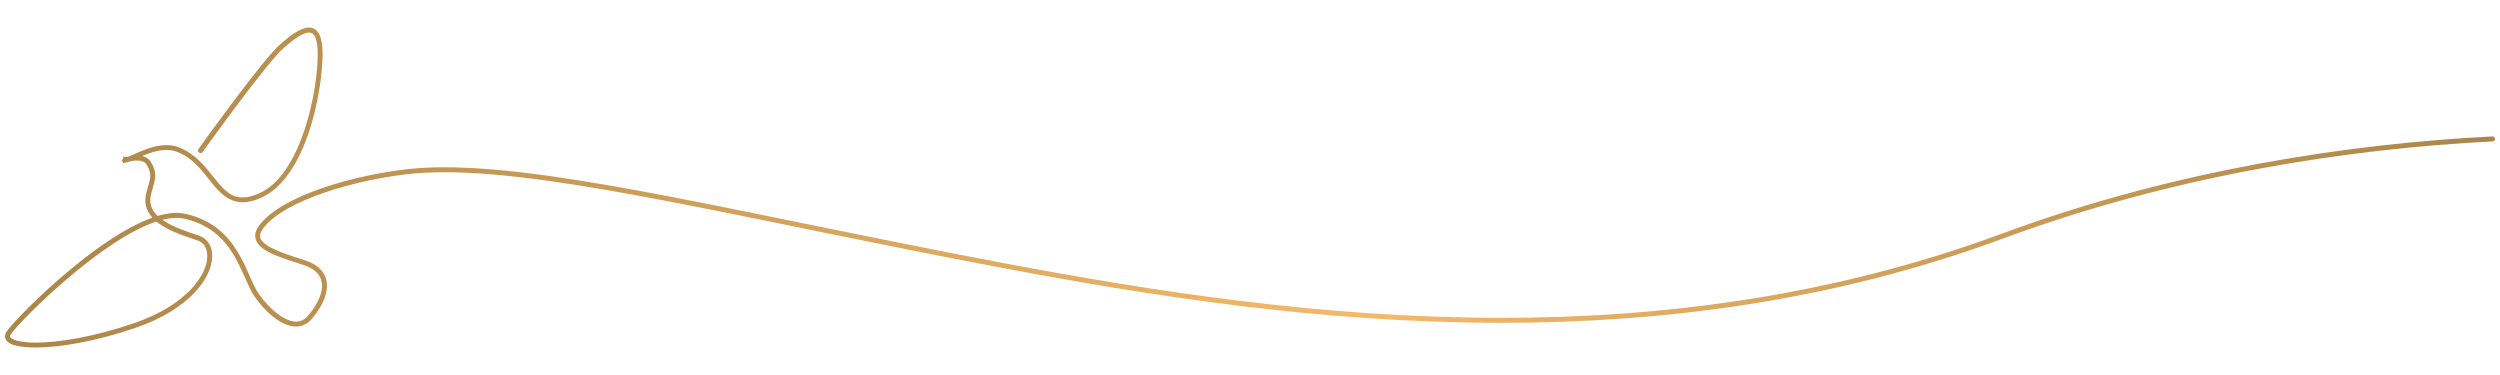 <?xml version="1.0" encoding="utf-8"?>
<!-- Generator: Adobe Illustrator 27.2.0, SVG Export Plug-In . SVG Version: 6.00 Build 0)  -->
<svg version="1.1" id="Layer_1" xmlns="http://www.w3.org/2000/svg" xmlns:xlink="http://www.w3.org/1999/xlink" x="0px" y="0px"
	 viewBox="0 0 1000 150" style="enable-background:new 0 0 1000 150;" xml:space="preserve">
<style type="text/css">
	.st0{fill:url(#SVGID_1_);stroke:url(#SVGID_00000104680273757436669350000003245815484450908090_);stroke-miterlimit:10;}
</style>
<linearGradient id="SVGID_1_" gradientUnits="userSpaceOnUse" x1="-4176.178" y1="-2193.728" x2="-4175.194" y2="-2193.728" gradientTransform="matrix(-1011.92 0 0 1011.92 -4224960.5 2219952.5)">
	<stop  offset="0" style="stop-color:#AB8549"/>
	<stop  offset="0.547" style="stop-color:#F4B969"/>
	<stop  offset="1" style="stop-color:#AB8549"/>
</linearGradient>
<linearGradient id="SVGID_00000098910654331978010900000015199174210313183677_" gradientUnits="userSpaceOnUse" x1="1.995" y1="77" x2="998.005" y2="77" gradientTransform="matrix(1 0 0 -1 0 152)">
	<stop  offset="0" style="stop-color:#AB8549"/>
	<stop  offset="0.547" style="stop-color:#F4B969"/>
	<stop  offset="1" style="stop-color:#AB8549"/>
</linearGradient>
<path style="fill:url(#SVGID_1_);stroke:url(#SVGID_00000098910654331978010900000015199174210313183677_);stroke-miterlimit:10;" d="
	M79.79,59.93c0.02-0.02,25.27-35.4,32.75-41.96c3.88-3.36,7.81-6.42,11.04-6.46c3.12,0.02,4.95,3,4.96,10.05
	c-0.05,14.83-6.35,48.94-24.22,57.05c-2.79,1.25-5.18,1.8-7.29,1.8c-11.39-0.18-13.51-15.56-26.21-20.2
	c-1.37-0.52-2.8-0.73-4.25-0.73c-5.99-0.01-12.24,3.72-15.67,4.88c-0.62,0.2-0.85,0.28-1.12,0.3c0-0.04-0.35,0-0.51-0.5
	c0.68-1.09,2.7-1.22,5.5-1.47c1.92,0,4.02,0.49,5.14,2.34c1.2,2,1.68,3.58,1.68,5.15c-0.01,2.12-0.82,4.1-1.62,7.19
	c-0.25,0.95-0.36,1.84-0.36,2.68c-0.11,8.01,11.02,11.78,19.83,14.68c3.18,1.05,4.98,3.98,4.96,7.65
	c-0.03,8.34-8.76,20.85-30.26,28.25c-16.33,5.6-30.59,7.87-39.93,7.87c-7.06-0.08-11.48-1.09-11.72-3.93c0-0.48,0.16-0.96,0.45-1.44
	c3.7-5.86,44.9-47.36,67.62-47.49c1.15,0,2.26,0.11,3.31,0.34c21.49,4.67,23.89,24.38,29.29,31.95c3.96,5.65,10.19,11.24,15.24,11.2
	c1.88-0.01,3.6-0.71,5.15-2.49c3.09-3.56,5.78-8.25,5.76-12.34c-0.02-3.7-2.06-6.99-8.3-8.96c-10.59-3.36-18.27-5.96-18.45-11
	c0-1.28,0.55-2.61,1.64-4.03c9.27-12.04,38.51-19.93,59.32-22.2c4.44-0.48,9.21-0.7,14.32-0.7c47.63,0.01,124.18,19.64,224.53,38.51
	c58.49,11,126.29,21.71,198.17,21.71c64.77,0,132.85-8.7,200.42-33.71c68.8-25.47,138.88-35.96,196.02-38.85
	c0.27-0.01,0.5,0.19,0.52,0.47c0.01,0.27-0.19,0.5-0.47,0.52c-57.06,2.89-127.04,13.37-195.73,38.79
	c-67.7,25.06-135.9,33.77-200.76,33.77c-71.98,0-139.84-10.72-198.35-21.73C301.82,88,225.23,68.39,177.84,68.39
	c-5.08,0-9.82,0.22-14.21,0.7c-20.65,2.2-49.88,10.27-58.65,21.82c-1.01,1.32-1.44,2.45-1.44,3.44c-0.18,3.8,7.09,6.82,17.76,10.06
	c6.48,1.98,9.01,5.77,8.99,9.9c-0.01,4.51-2.83,9.31-6,12.98c-1.7,1.97-3.76,2.84-5.89,2.83c-5.74-0.04-11.96-5.86-16.05-11.61
	c-5.64-8.08-7.85-27.02-28.69-31.55c-0.98-0.21-2.01-0.31-3.1-0.31c-21.75-0.13-63.47,41.5-66.78,47.03
	c-0.22,0.36-0.31,0.67-0.31,0.92c0.01,1.43,3.69,2.95,10.74,2.95c9.18,0,23.38-2.24,39.61-7.82c21.28-7.29,29.63-19.65,29.6-27.32
	c-0.02-3.39-1.55-5.8-4.29-6.72c-8.7-2.94-20.4-6.55-20.5-15.61c0-0.93,0.13-1.9,0.4-2.92c0.83-3.15,1.6-5.1,1.59-6.95
	c0-1.36-0.39-2.73-1.54-4.64c-0.83-1.4-2.51-1.86-4.3-1.86c-1.21,0-2.43,0.22-3.33,0.44c-0.45,0.11-0.83,0.23-1.08,0.32
	c-0.13,0.04-0.22,0.08-0.28,0.11l-0.17-0.38h0.35c-0.07,0.38-0.22,0.27-0.18,0.38l-0.17-0.38h0.35H49.8v-0.48
	c0,0.04,0.31,0,0.47,0.48H49.8v-0.48c0.01,0.01,0.26-0.05,0.81-0.24c3.24-1.06,9.62-4.92,15.98-4.93c1.55,0,3.1,0.23,4.6,0.79
	c13.25,5.1,15.56,20.31,25.87,20.13c1.93,0,4.19-0.51,6.89-1.72c17.1-7.54,23.69-41.53,23.64-56.15c-0.04-7.04-1.74-9.06-3.98-9.07
	c-2.6-0.04-6.59,2.87-10.39,6.22c-7.24,6.32-32.55,41.76-32.59,41.79c-0.16,0.22-0.46,0.27-0.68,0.11
	C79.68,60.46,79.63,60.15,79.79,59.93L79.79,59.93z"/>
</svg>
